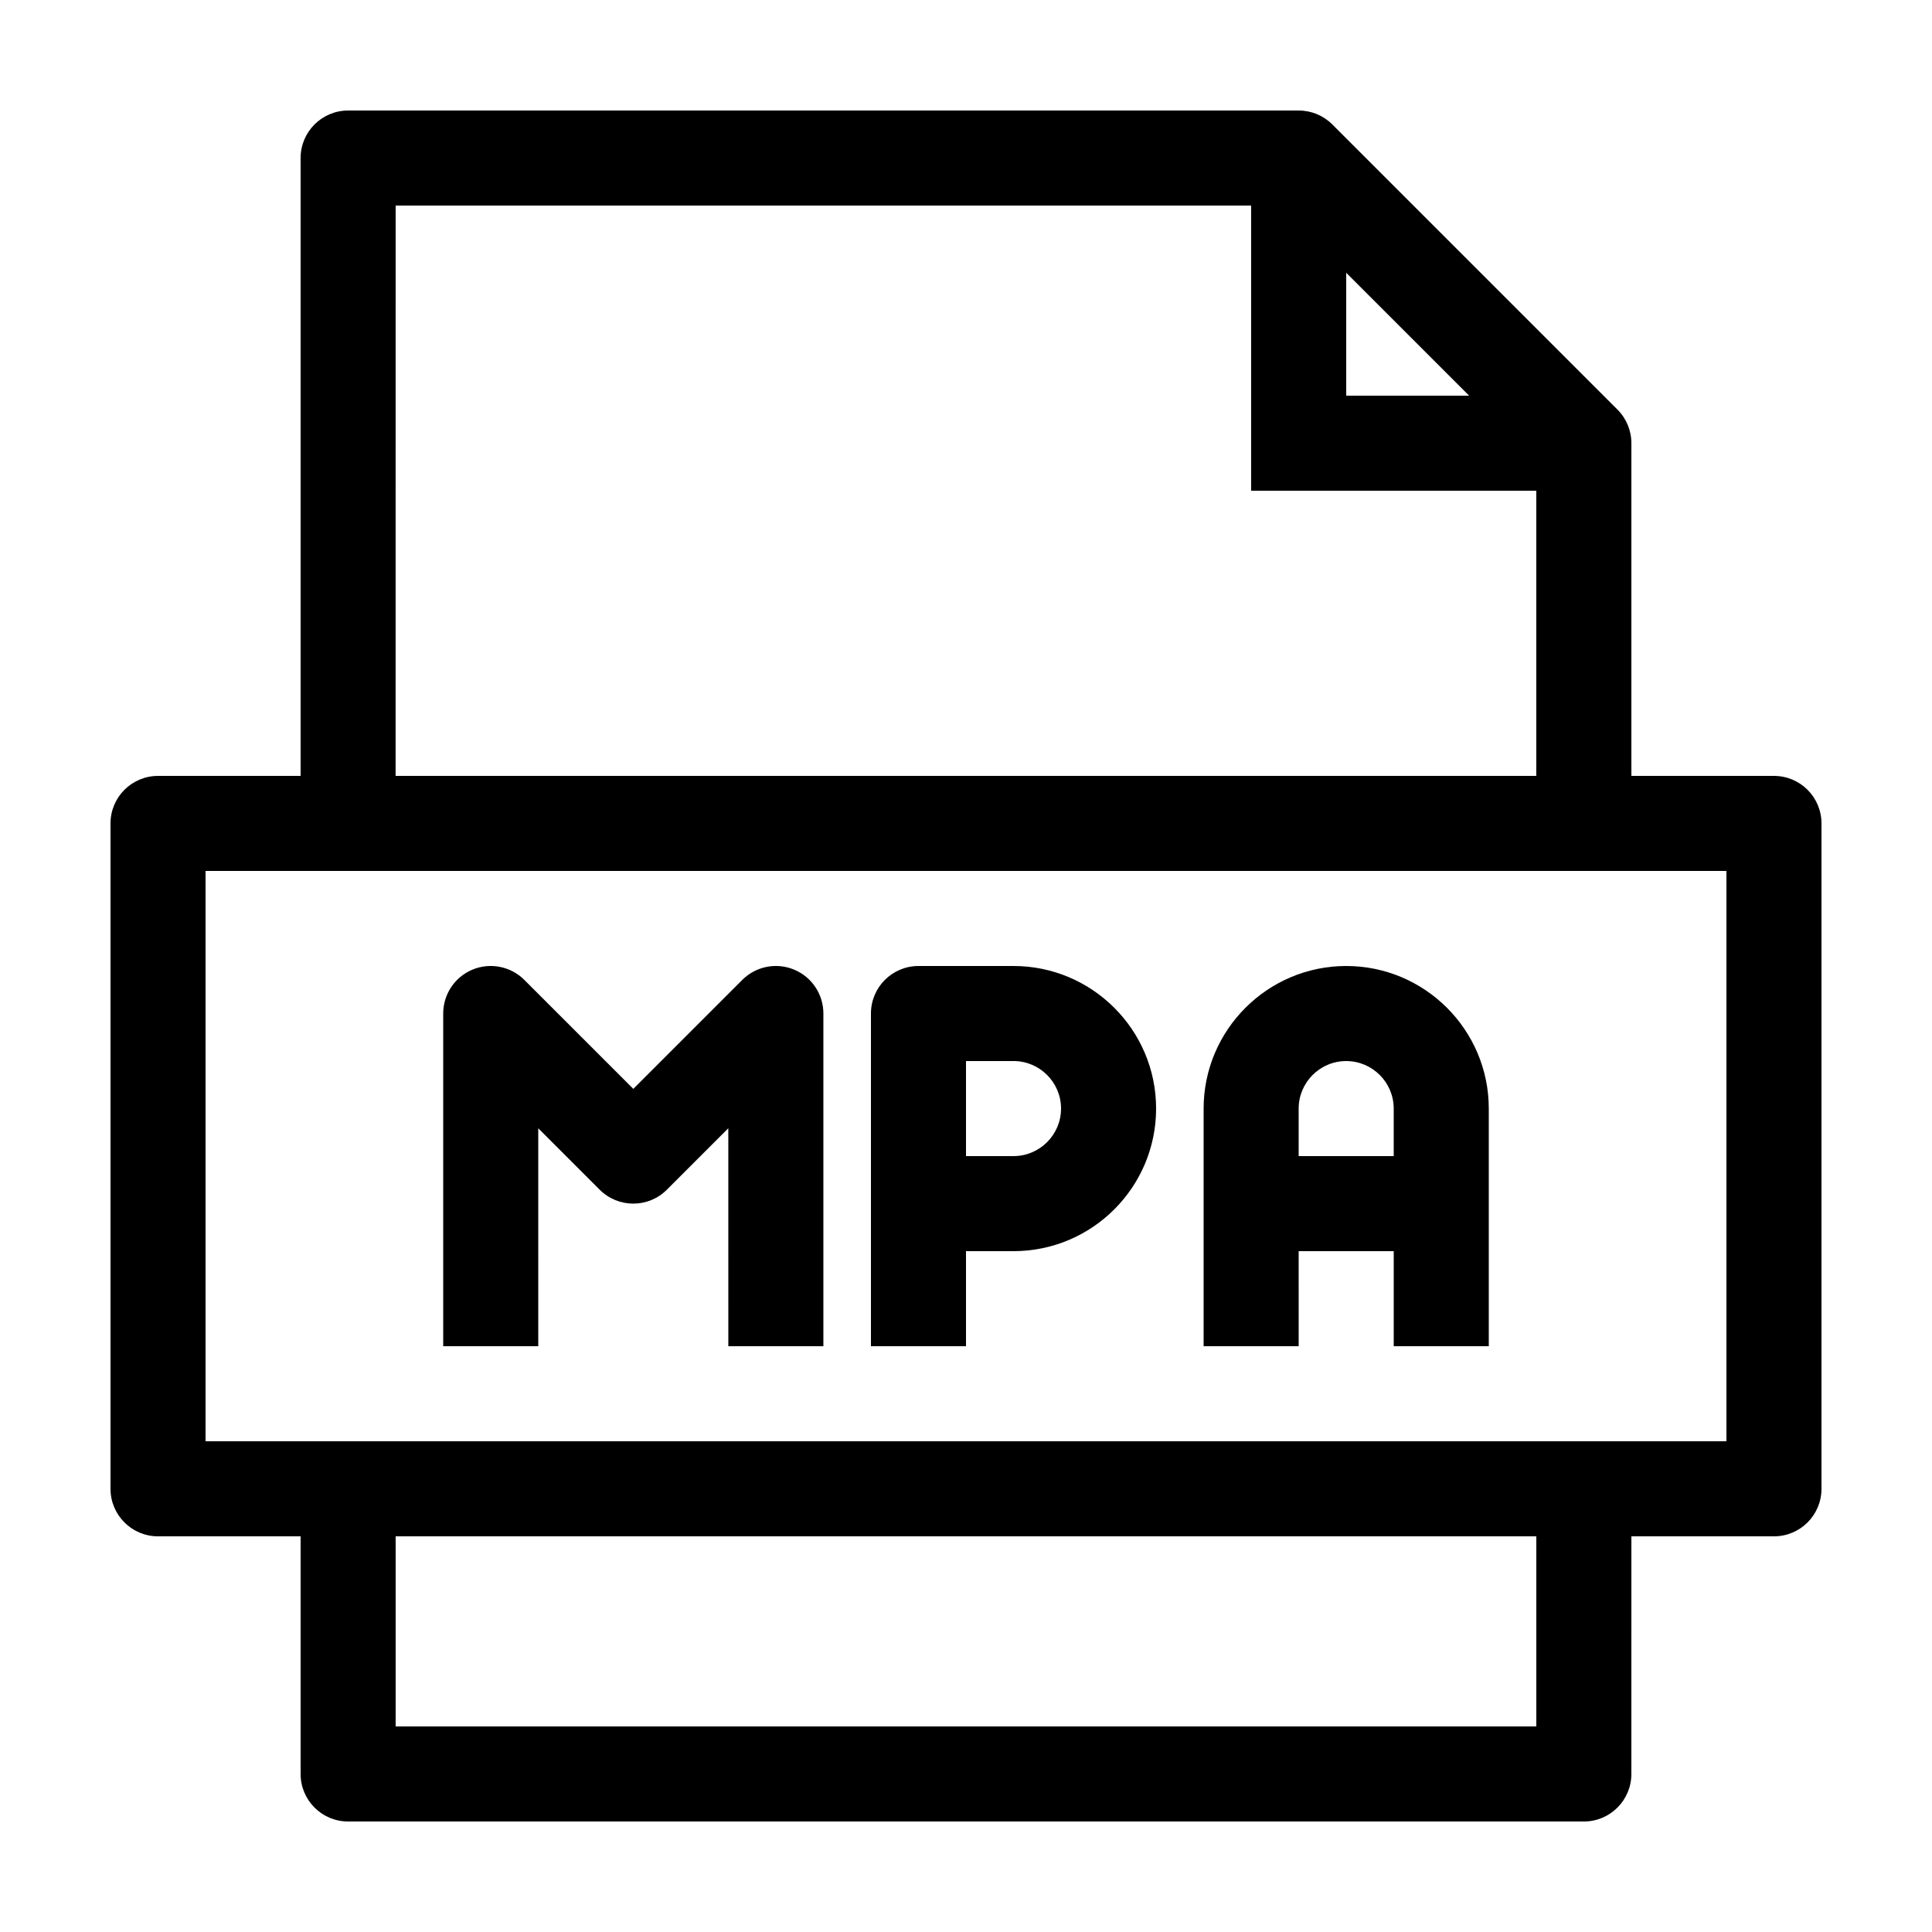<?xml version="1.0" encoding="UTF-8"?>
<!-- Uploaded to: SVG Repo, www.svgrepo.com, Generator: SVG Repo Mixer Tools -->
<svg fill="#000000" width="800px" height="800px" version="1.1" viewBox="144 144 512 512" xmlns="http://www.w3.org/2000/svg">
 <g>
  <path d="m614.12 349.62h-37.785v-88.168c0-3.34-1.324-6.543-3.688-8.906l-75.57-75.57c-2.363-2.363-5.57-3.688-8.91-3.688h-251.91c-6.953 0-12.594 5.637-12.594 12.594v163.74h-37.785c-6.957 0-12.594 5.637-12.594 12.594v176.33c0 6.961 5.637 12.598 12.594 12.598h37.785v62.977c0 6.957 5.637 12.594 12.594 12.594h327.48c6.957 0 12.594-5.637 12.594-12.594l0.004-62.977h37.785c6.957 0 12.594-5.637 12.594-12.594v-176.33c0-6.961-5.637-12.598-12.594-12.598zm-113.36-133.33 32.566 32.566h-32.566zm-251.91-17.812h226.71v75.57h75.57v75.57h-302.29zm302.29 403.05h-302.29v-50.383h302.29zm50.383-75.574h-403.05v-151.14h403.05z"/>
  <path d="m286.64 443 16.281 16.281c4.918 4.922 12.898 4.922 17.809 0l16.281-16.281 0.004 57.758h25.191v-88.168c0-5.094-3.066-9.688-7.773-11.637-4.707-1.949-10.121-0.871-13.723 2.731l-28.879 28.879-28.879-28.879c-3.602-3.602-9.023-4.68-13.723-2.731-4.711 1.949-7.773 6.539-7.773 11.637v88.168h25.191l-0.004-57.758z"/>
  <path d="m488.16 475.57h25.191v25.191h25.191v-62.977c0-20.836-16.949-37.785-37.785-37.785-20.836 0-37.785 16.949-37.785 37.785v62.977h25.191zm0-37.785c0-6.941 5.652-12.594 12.594-12.594 6.941 0 12.594 5.652 12.594 12.594l0.004 12.594h-25.191z"/>
  <path d="m400 475.57h12.594c20.836 0 37.785-16.949 37.785-37.785 0-20.84-16.949-37.785-37.785-37.785h-25.191c-6.957 0-12.594 5.637-12.594 12.594v88.168h25.191zm0-50.383h12.594c6.941 0 12.594 5.652 12.594 12.594 0 6.945-5.652 12.598-12.594 12.598h-12.594z"/>
 </g>
</svg>